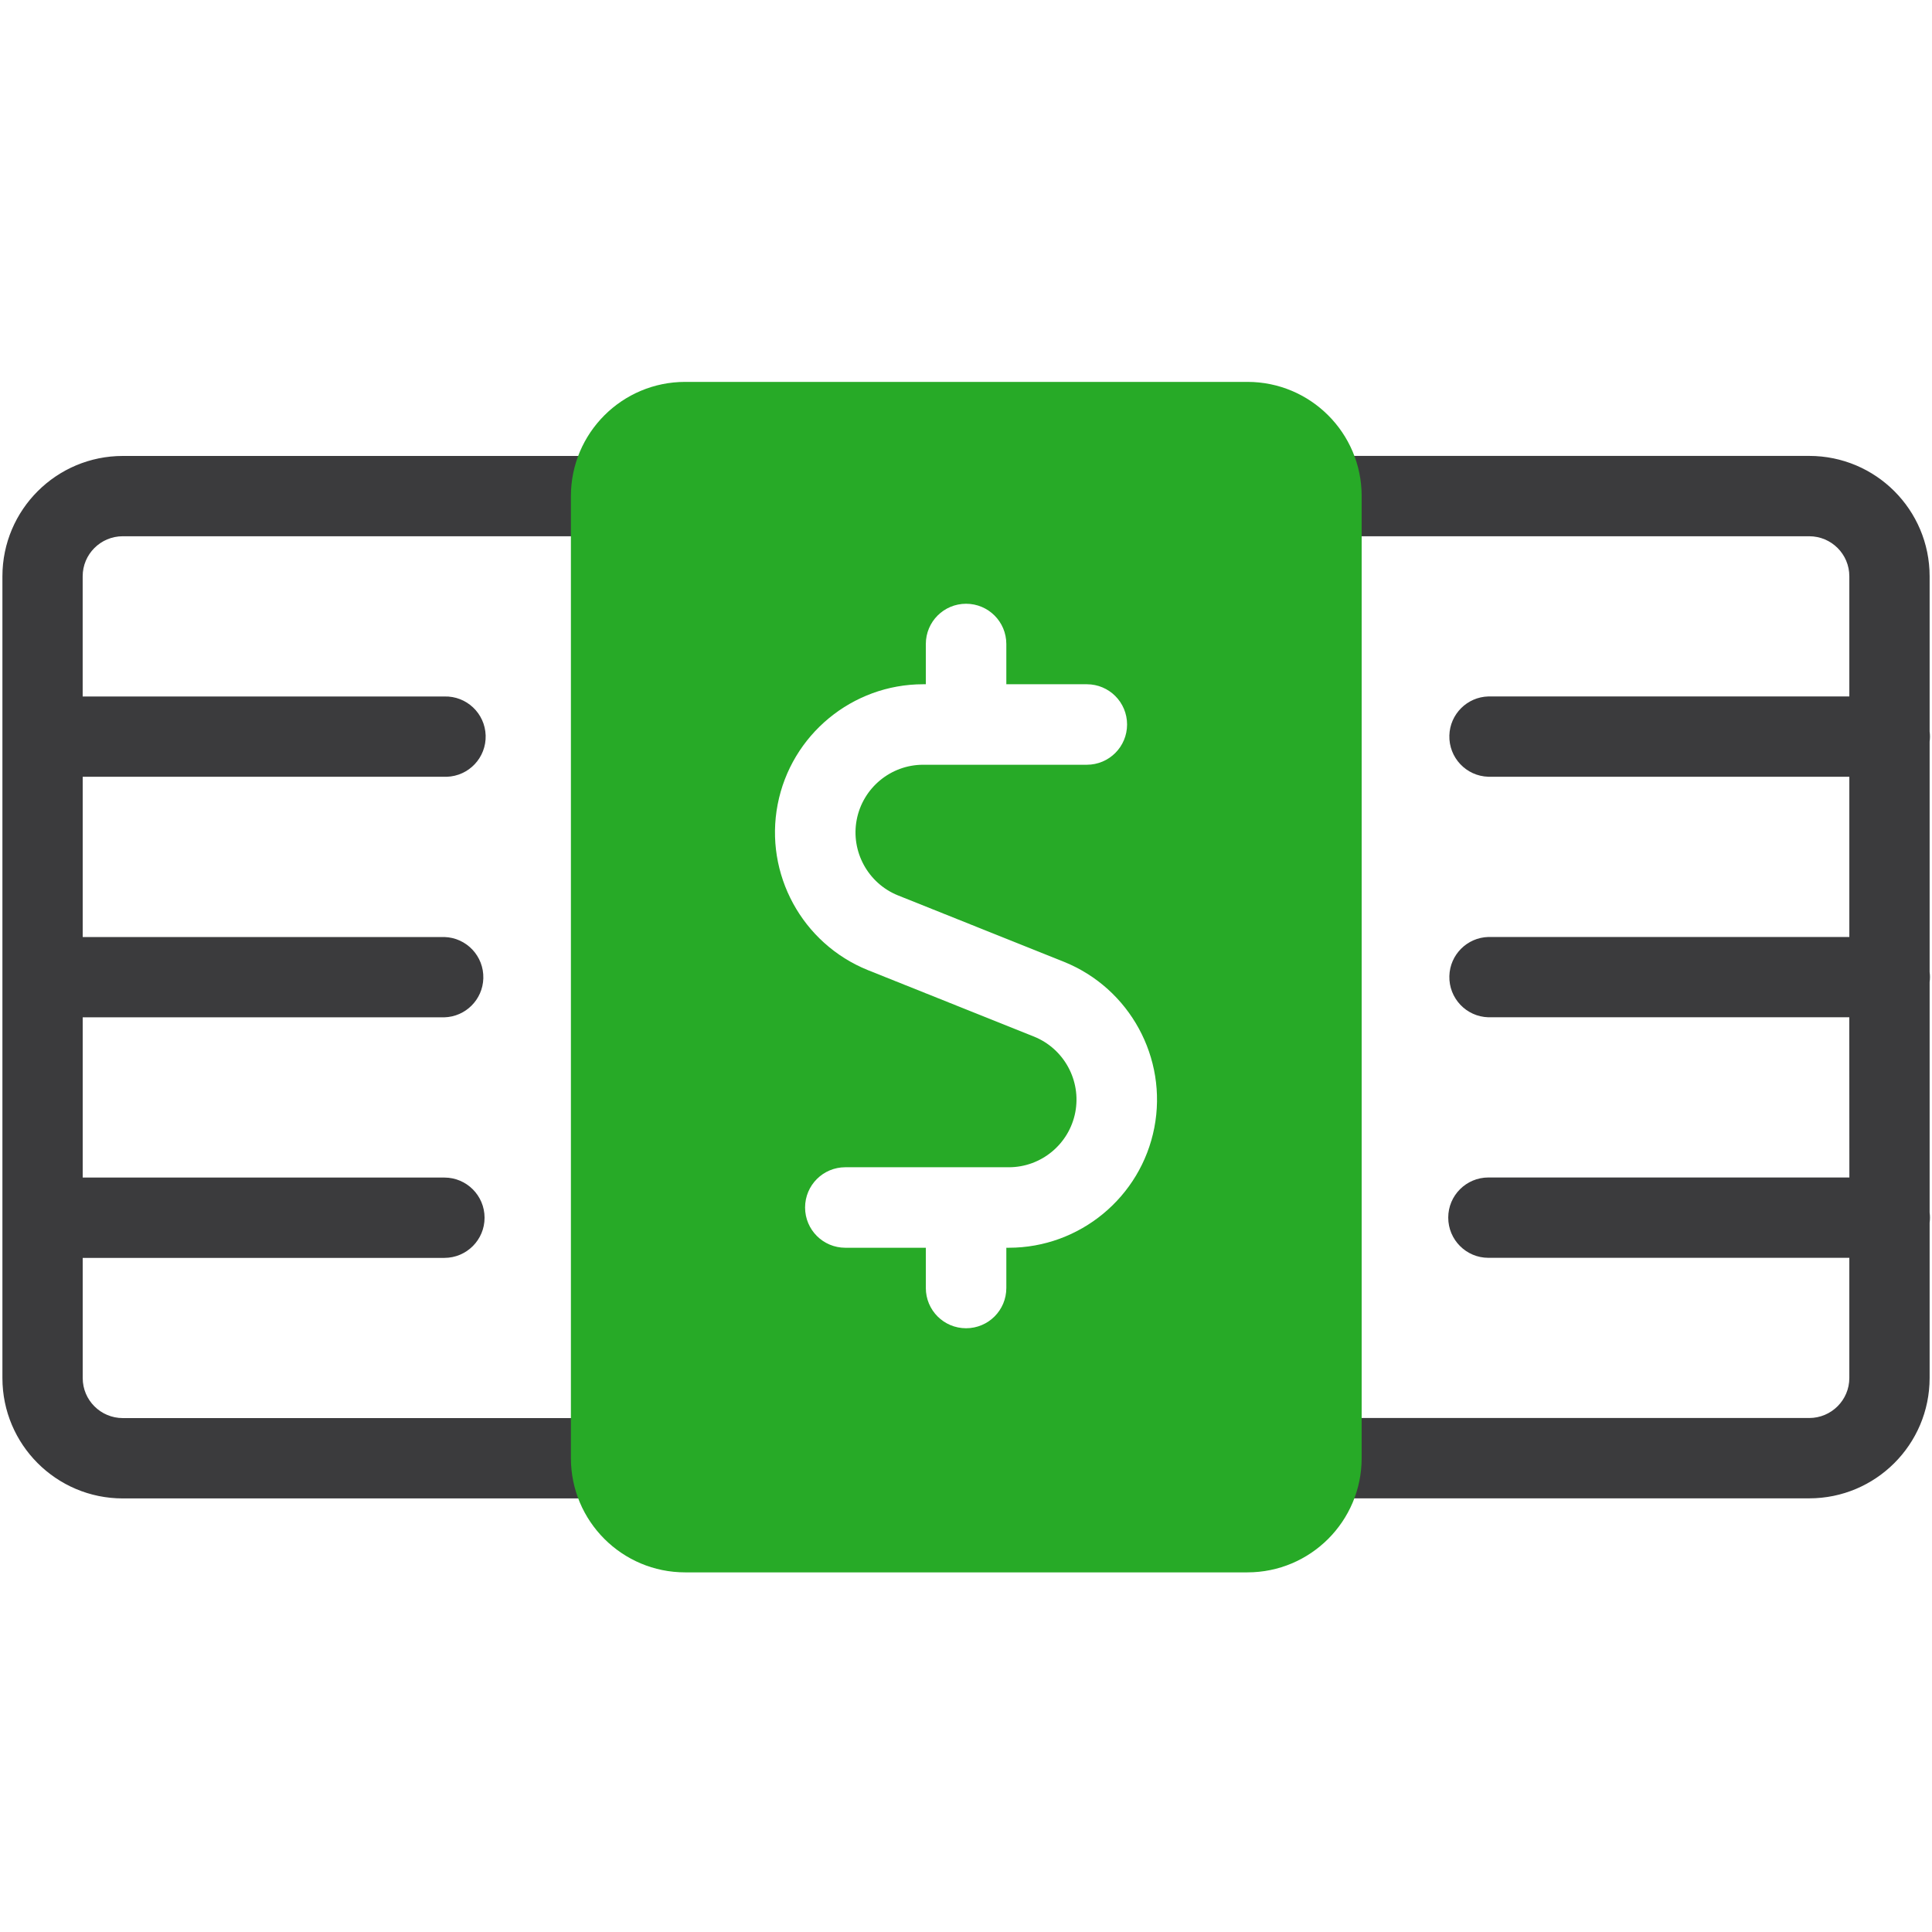 <?xml version="1.0" encoding="utf-8"?>
<!-- Generator: Adobe Illustrator 24.3.0, SVG Export Plug-In . SVG Version: 6.00 Build 0)  -->
<!DOCTYPE svg PUBLIC "-//W3C//DTD SVG 1.1//EN" "http://www.w3.org/Graphics/SVG/1.1/DTD/svg11.dtd">
<svg version="1.1" id="Icon" xmlns:x="http://ns.adobe.com/Extensibility/1.0/" xmlns:i="http://ns.adobe.com/AdobeIllustrator/10.0/" xmlns:graph="http://ns.adobe.com/Graphs/1.0/"
	 xmlns="http://www.w3.org/2000/svg" xmlns:xlink="http://www.w3.org/1999/xlink" x="0px" y="0px" viewBox="0 0 48 48"
	 enable-background="new 0 0 48 48" xml:space="preserve">
<path fill-rule="evenodd" clip-rule="evenodd" fill="#3B3B3D" d="M45.945,25.274h-8.968c-0.551-0.016-0.984-0.476-0.968-1.027
	c0.015-0.528,0.44-0.953,0.968-0.968h8.969v-3.981h-8.969c-0.551-0.016-0.984-0.476-0.968-1.027c0.015-0.528,0.44-0.953,0.968-0.968
	h8.969v-2.986c0-0.549-0.446-0.994-0.997-0.994H32.978c-0.551,0-0.998-0.447-0.998-0.998c0-0.551,0.447-0.998,0.998-0.998h11.971
	c1.652,0,2.991,1.338,2.992,2.99v3.857c0.011,0.084,0.011,0.169,0,0.253v5.722c0.011,0.084,0.011,0.169,0,0.254v5.722
	c0.011,0.084,0.011,0.169,0,0.254v3.857c-0.001,1.652-1.341,2.99-2.992,2.99H32.978c-0.551,0-0.998-0.446-0.999-0.997
	c0-0.551,0.446-0.998,0.997-0.999c0.001,0,0.001,0,0.002,0h11.971c0.551,0,0.997-0.446,0.997-0.994V31.25h-8.968
	c-0.551,0-0.997-0.448-0.997-0.999c0-0.55,0.446-0.996,0.997-0.997h8.969L45.945,25.274L45.945,25.274z M2.055,23.28h8.985
	c0.551,0.016,0.984,0.476,0.968,1.027c-0.015,0.528-0.44,0.953-0.968,0.968H2.055v3.981h8.985c0.551,0,0.998,0.446,0.999,0.997
	s-0.446,0.998-0.997,0.999c-0.001,0-0.001,0-0.002,0H2.055v2.986c0,0.549,0.446,0.994,0.997,0.994h11.971
	c0.551,0,0.998,0.446,0.999,0.997c0,0.551-0.446,0.998-0.997,0.999c-0.001,0-0.001,0-0.002,0H3.051
	c-1.652,0-2.991-1.339-2.991-2.991v-19.92c0.001-1.651,1.341-2.989,2.992-2.989h11.971c0.551-0.016,1.01,0.417,1.027,0.968
	s-0.417,1.01-0.968,1.027c-0.019,0.001-0.039,0.001-0.058,0H3.051c-0.551,0-0.997,0.446-0.997,0.994v2.987h8.985
	c0.551-0.016,1.01,0.417,1.027,0.968c0.016,0.551-0.417,1.01-0.968,1.027c-0.019,0.001-0.039,0.001-0.058,0H2.055V23.28L2.055,23.28
	z"/>
<path fill="#27AA27" d="M30.991,9.488H17.025c-1.568-0.001-2.84,1.269-2.841,2.837v23.903c0.001,1.568,1.273,2.838,2.841,2.837
	H30.99h0.001c1.567,0,2.838-1.27,2.839-2.837V12.325C33.83,10.757,32.558,9.487,30.991,9.488z M28.679,28.016
	C28.345,29.745,26.824,31,25.064,31h-0.062v1c0,0.553-0.447,1-1,1s-1-0.447-1-1v-1h-2c-0.553,0-1-0.447-1-1s0.447-1,1-1h4.062
	c0.804,0,1.498-0.573,1.651-1.364c0.152-0.789-0.279-1.581-1.025-1.882l-4.126-1.651c-1.635-0.659-2.577-2.391-2.243-4.118
	C19.655,18.255,21.176,17,22.936,17h0.066v-1c0-0.553,0.447-1,1-1s1,0.447,1,1v1h2c0.553,0,1,0.447,1,1s-0.447,1-1,1h-4.066
	c-0.804,0-1.498,0.573-1.651,1.364c-0.152,0.789,0.279,1.581,1.025,1.882l4.126,1.651C28.07,24.557,29.013,26.288,28.679,28.016z"/>
<rect fill="none" width="48" height="48"/>
</svg>

